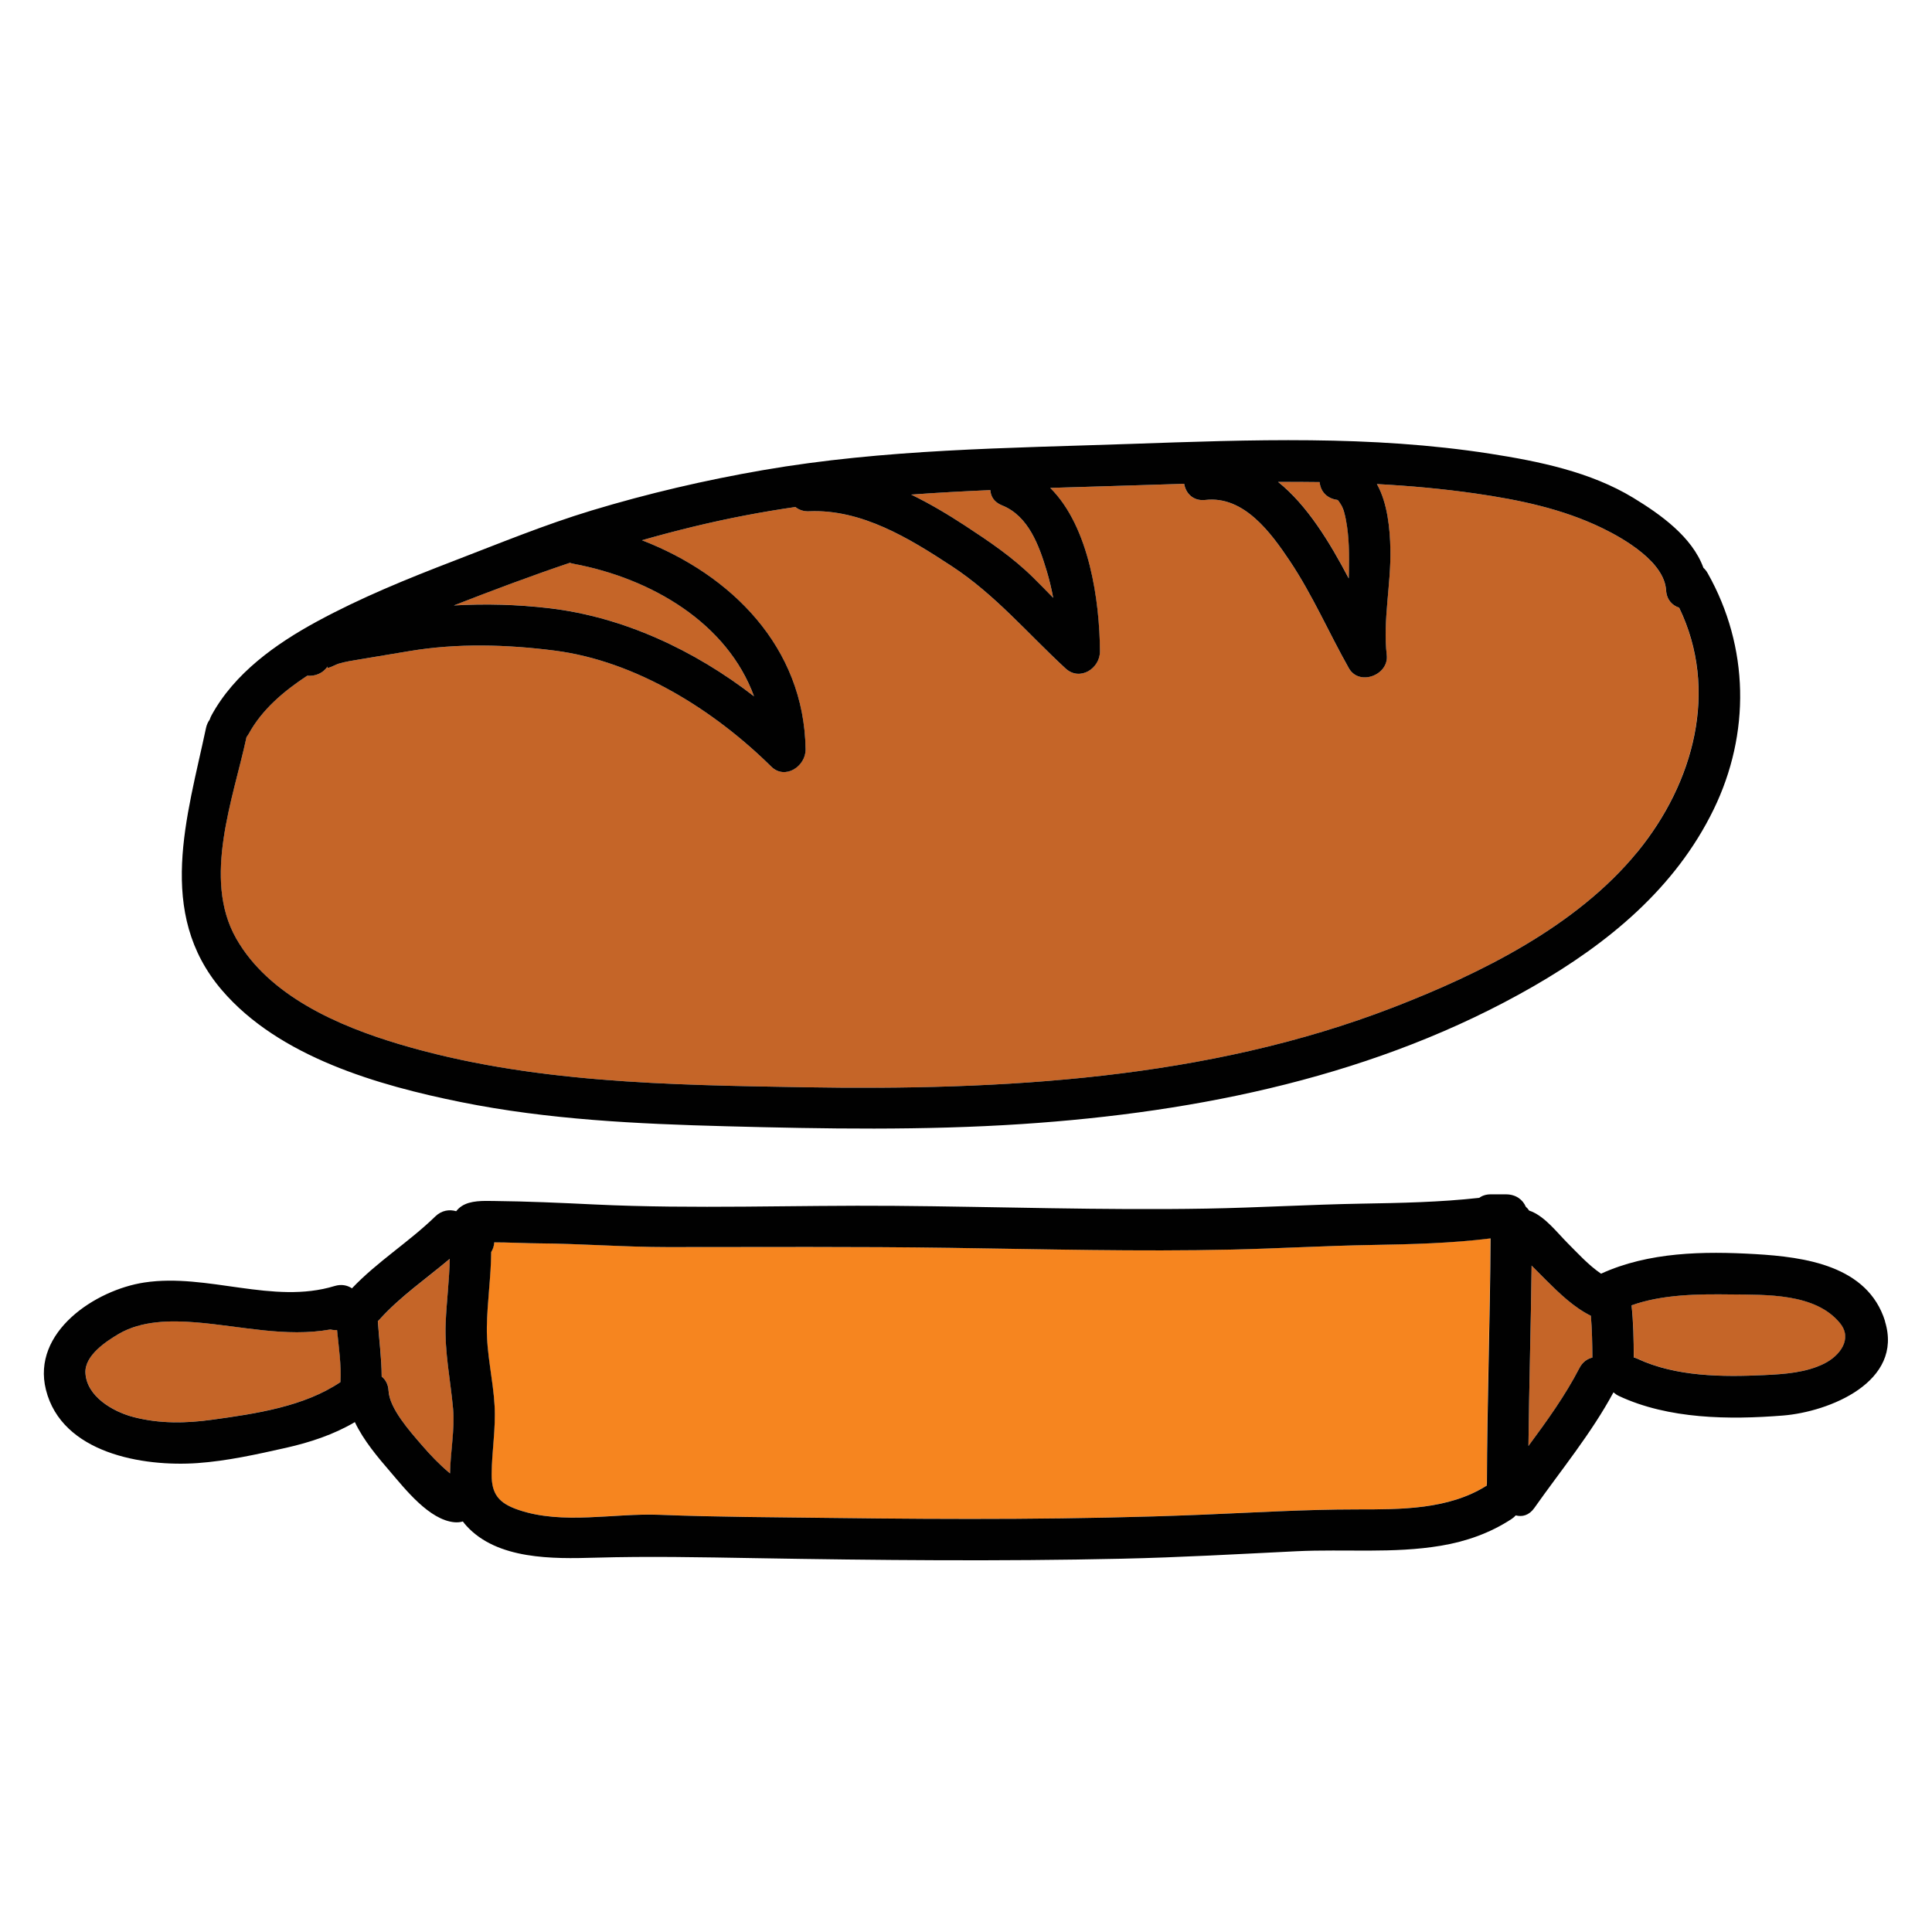 <?xml version="1.0" encoding="UTF-8"?><svg id="Layer_1" xmlns="http://www.w3.org/2000/svg" viewBox="0 0 512 512"><path d="M89.33,352.46c-.14,0-.27,.02-.41,.02-.49,0-.95-.06-1.37-.16-11.83,2.12-23.58-.9-35.55-1.88-6.77-.55-14.5-.49-20.54,3.06-3.36,1.97-9.06,5.71-8.81,10.35,.34,6.28,7.38,10.31,12.87,11.71,6.89,1.76,13.82,1.64,20.82,.66,11.3-1.58,24.24-3.44,33.9-9.97,.26-4.58-.45-9.2-.9-13.79Z" fill="#c56528"/><path d="M151.95,149.4c-.34-.06-.65-.16-.95-.26-10.3,3.48-20.51,7.31-30.74,11.3,8.36-.48,16.74-.26,25.17,.72,19.71,2.29,38.62,11.15,54.39,23.37-7.08-19.39-27.12-31.26-47.88-35.14Z" fill="#c56528"/><path d="M444.98,161.04c-1.83-.59-3.31-2.1-3.46-4.61-.46-7.45-10.97-13.59-16.96-16.5-10.54-5.11-21.96-7.47-33.49-9.14-8.73-1.26-17.46-2.04-26.19-2.51,2.84,5.05,3.47,11.91,3.58,17.33,.19,9.19-2.03,18.86-.97,27.97,.62,5.31-7.31,8.33-10.04,3.5-5.31-9.41-9.59-19.37-15.62-28.38-5.02-7.51-12.19-17.38-22.4-16.21-3.27,.37-5.2-1.78-5.63-4.28-6.41,.19-12.82,.41-19.25,.6-5.42,.16-10.83,.32-16.24,.49,10.44,10.37,13.08,30.14,13.18,43.28,.03,4.59-5.34,8.04-9.12,4.56-10.07-9.29-18.61-19.53-30.16-27.1-11.24-7.36-23.85-15.14-37.78-14.55-1.51,.06-2.73-.39-3.66-1.13-4.45,.66-8.9,1.39-13.34,2.24-9.28,1.78-18.36,4.01-27.32,6.57,23.62,9.13,43,28.28,43.37,55.41,.06,4.48-5.44,8.19-9.12,4.56-15.16-14.99-35.81-27.98-57.42-30.73-12.69-1.62-25.74-1.99-38.41,.13-4.38,.73-8.75,1.47-13.14,2.19-1.9,.31-3.81,.6-5.66,1.15-.89,.27-3.71,1.92-2.82,.57-1.36,2.08-3.49,2.81-5.5,2.62-6.17,4.06-11.96,8.91-15.5,15.38-.18,.33-.38,.62-.59,.88-3.5,16.32-11.75,37.47-2.76,53.34,8.63,15.23,27.12,23.24,43.22,28.04,34.59,10.32,71.51,10.82,107.33,11.42,52.37,.88,106.7-2.04,156.05-21.14,23.19-8.97,48.68-21.57,64.72-41.17,15.01-18.35,21.66-42.95,11.09-64.78Z" fill="#c56528"/><path d="M356.69,137.75c-.25-1.3-.63-2.96-1.34-4.08-.87-1.36-.74-1.13-1.39-1.27-2.7-.55-4.03-2.52-4.24-4.64-3.67-.06-7.33-.07-11-.05,7.74,6.19,13.7,16.02,18.73,25.58,.02-.54,.04-1.08,.05-1.62,.08-4.62,.09-9.37-.8-13.92Z" fill="#c56528"/><path d="M277.41,151.36c-2.01-6.7-4.83-14.64-11.85-17.43-2.09-.83-3.02-2.39-3.11-4.05-7.01,.3-14,.68-20.99,1.19,4.95,2.38,9.71,5.22,14.27,8.22,6.45,4.22,12.61,8.36,18.11,13.81,1.77,1.76,3.52,3.54,5.26,5.33-.45-2.39-1-4.76-1.7-7.07Z" fill="#c56528"/><path d="M487.69,350.7c-6.5-8.06-19.65-7.56-29.01-7.67-8.47-.1-18.05-.06-26.28,2.89,.48,4.58,.56,9.19,.58,13.8,.32,.09,.64,.2,.97,.35,10.19,4.77,22.58,4.86,33.63,4.33,5.34-.25,11.06-.63,15.93-3.07,4.04-2.03,7.53-6.49,4.19-10.63Z" fill="#c56528"/><path d="M421.6,348.7c-4.57-2.26-8.41-6.01-11.98-9.56-1.25-1.24-2.48-2.5-3.73-3.75-.19,15.94-.66,31.87-.84,47.81,4.9-6.63,9.74-13.31,13.51-20.64,.83-1.6,2.08-2.48,3.44-2.79-.02-3.69-.1-7.39-.4-11.07Z" fill="#c56528"/><path d="M120.09,373.4c-.69-7.68-2.29-15.08-1.97-22.83,.23-5.69,.97-11.31,1.08-16.96-6.26,5.28-13.05,9.93-18.57,16.03-.16,.18-.32,.34-.49,.49,.32,4.91,1,9.78,1.02,14.69,1.02,.81,1.73,2.05,1.82,3.77,.25,4.71,5.65,10.72,8.83,14.41,2.24,2.6,4.65,5.13,7.29,7.33,.06,.05,.13,.11,.19,.16,.09-5.71,1.29-11.7,.81-17.08Z" fill="#c56528"/><path d="M363.53,329.92c-12.37,.22-24.71,.94-37.07,1.22-24.92,.56-49.84-.11-74.76-.46-24.94-.35-49.89-.2-74.84-.2-11.44,0-22.83-.91-34.25-.99-2.98-.02-5.96-.18-8.94-.23-.9-.02-1.81-.03-2.71-.03-.06,.99-.36,1.84-.81,2.55-.05,6.64-1.05,13.19-1.15,19.87-.11,7.09,1.66,13.87,2.05,20.9,.34,6.09-.74,12.06-.78,18.12-.04,5.36,1.96,7.7,7.15,9.47,11.75,3.99,25.19,.8,37.32,1.29,15.23,.6,30.51,.64,45.75,.83,32.44,.41,64.91,.47,97.33-.83,13.95-.56,27.8-1.43,41.76-1.43,11.59,0,24.29,.09,34.41-6.32v-.26c0-.08,0-.15,.01-.23,.06-21.68,.86-43.34,.97-65.02-10.43,1.3-20.94,1.56-31.46,1.74Z" fill="#f6851f"/><path d="M452.56,151.92c-.33-.59-.72-1.07-1.14-1.45-2.98-8.22-11.44-14.19-18.56-18.53-11.35-6.9-25.04-9.69-37.99-11.71-31.62-4.92-63.39-3.69-95.24-2.59-32.65,1.13-65.2,1.37-97.49,6.96-15.32,2.65-30.49,6.19-45.37,10.69-12.45,3.77-24.43,8.71-36.55,13.37-12.33,4.74-24.57,9.72-36.2,16.03-10.95,5.95-21.85,13.7-27.95,24.85-.22,.4-.38,.79-.5,1.18-.45,.6-.79,1.33-.98,2.22-4.98,23.49-13.33,48.98,4.22,69.47,15.17,17.71,41.39,25.22,63.37,29.66,23.07,4.66,46.77,5.78,70.24,6.4,26.19,.7,52.3,1.14,78.47-.59,46.92-3.11,94.32-12.81,135.44-36.47,19.79-11.39,37.59-25.96,47.77-46.83,9.83-20.15,9.47-43.13-1.54-62.66Zm-102.85-24.16c.21,2.12,1.54,4.09,4.24,4.64,.66,.13,.52-.09,1.39,1.27,.72,1.11,1.09,2.78,1.34,4.08,.89,4.56,.88,9.3,.8,13.92,0,.54-.03,1.08-.05,1.62-5.03-9.56-10.99-19.39-18.73-25.58,3.67-.02,7.34,0,11,.05Zm-87.26,2.12c.09,1.66,1.01,3.22,3.11,4.05,7.02,2.79,9.84,10.73,11.85,17.43,.69,2.31,1.25,4.68,1.7,7.07-1.74-1.79-3.48-3.57-5.26-5.33-5.51-5.45-11.67-9.59-18.11-13.81-4.57-2.99-9.33-5.83-14.27-8.22,6.98-.51,13.98-.89,20.99-1.19Zm-111.45,19.26c.3,.11,.61,.2,.95,.26,20.76,3.88,40.8,15.75,47.88,35.14-15.77-12.22-34.68-21.08-54.39-23.37-8.42-.98-16.81-1.2-25.17-.72,10.22-3.99,20.43-7.82,30.74-11.3Zm282.89,76.68c-16.04,19.61-41.53,32.2-64.72,41.17-49.35,19.09-103.68,22.02-156.05,21.14-35.82-.6-72.74-1.1-107.33-11.42-16.09-4.8-34.59-12.8-43.22-28.04-8.99-15.87-.74-37.03,2.76-53.34,.21-.27,.41-.56,.59-.88,3.54-6.47,9.33-11.32,15.5-15.38,2.01,.19,4.14-.54,5.5-2.62-.89,1.35,1.93-.31,2.82-.57,1.85-.55,3.76-.84,5.66-1.15,4.38-.72,8.76-1.45,13.14-2.19,12.66-2.12,25.71-1.75,38.41-.13,21.6,2.76,42.25,15.75,57.42,30.73,3.68,3.64,9.18-.07,9.12-4.56-.38-27.14-19.75-46.28-43.37-55.41,8.96-2.56,18.04-4.79,27.32-6.57,4.44-.85,8.88-1.59,13.34-2.24,.93,.75,2.15,1.2,3.66,1.13,13.93-.59,26.55,7.19,37.78,14.55,11.55,7.57,20.09,17.81,30.16,27.1,3.77,3.48,9.15,.04,9.12-4.56-.09-13.13-2.74-32.91-13.18-43.28,5.41-.17,10.82-.33,16.24-.49,6.43-.19,12.84-.41,19.25-.6,.43,2.5,2.36,4.65,5.63,4.28,10.21-1.17,17.38,8.7,22.4,16.21,6.02,9.01,10.31,18.97,15.62,28.38,2.73,4.84,10.66,1.81,10.04-3.5-1.06-9.11,1.15-18.78,.97-27.97-.11-5.42-.74-12.27-3.58-17.33,8.73,.47,17.46,1.25,26.19,2.51,11.53,1.67,22.94,4.03,33.49,9.14,5.99,2.9,16.51,9.05,16.96,16.5,.15,2.51,1.63,4.02,3.46,4.61,10.57,21.84,3.93,46.43-11.09,64.78Z" fill="#010101"/><path d="M499.56,350.13c-4.61-14.75-21.27-17.01-34.4-17.78-13.65-.79-28.23-.59-40.86,5.19-3.32-2.25-6.17-5.41-8.93-8.17-2.77-2.78-5.73-6.7-9.44-8.3-.23-.1-.46-.18-.69-.25-.25-.39-.55-.74-.89-1.02-.78-1.84-2.56-3.29-5.29-3.29h-4c-1.26,0-2.27,.35-3.04,.93-10.39,1.16-20.84,1.36-31.3,1.54-13.66,.24-27.3,1.07-40.96,1.31-27.59,.48-55.19-.51-82.78-.73-26.41-.22-52.97,.9-79.36-.36-8.93-.43-17.87-.84-26.81-.93-2.7-.03-6.13-.18-8.49,1.38-.57,.38-1.04,.83-1.43,1.33-1.8-.53-3.85-.25-5.54,1.39-6.99,6.8-15.34,11.95-22.08,19.05-1.22-.82-2.8-1.16-4.61-.61-16.29,4.98-33.68-3.46-50.38-.94-13.01,1.96-29.94,13.13-26.11,28.43,4.21,16.82,25.66,20.46,40.19,19.43,7.87-.56,15.72-2.32,23.4-4.04,6.35-1.43,12.66-3.5,18.28-6.82,2.32,4.9,6.17,9.42,9.38,13.15,3.98,4.63,10.33,12.78,17.01,13.39,.81,.07,1.56-.01,2.23-.21,.29,.39,.6,.78,.94,1.15,8.18,9,22.95,8.77,34.07,8.45,14.13-.41,28.18-.12,42.32,.12,32.45,.56,64.9,.87,97.35,.15,15.45-.34,30.84-1.23,46.27-1.98,12.79-.62,25.6,.67,38.29-1.47,6.66-1.12,12.97-3.34,18.64-7.05,.46-.3,.83-.63,1.15-.98,1.69,.46,3.53,0,4.91-1.95,7.12-10.1,15.1-19.75,20.98-30.66,.4,.36,.87,.69,1.43,.96,13.16,6.16,29.22,6.32,43.47,5.19,12.27-.98,32.06-8.92,27.04-24.99Zm-409.33,16.13c-9.67,6.54-22.6,8.4-33.9,9.97-7.01,.98-13.94,1.1-20.82-.66-5.49-1.4-12.53-5.43-12.87-11.71-.25-4.64,5.46-8.37,8.81-10.35,6.04-3.55,13.78-3.62,20.54-3.06,11.97,.98,23.72,3.99,35.55,1.88,.43,.1,.89,.16,1.37,.16,.14,0,.28-.01,.41-.02,.45,4.6,1.16,9.21,.9,13.79Zm29.05,24.22c-.06-.05-.13-.11-.19-.16-2.64-2.2-5.05-4.73-7.29-7.33-3.18-3.69-8.58-9.7-8.83-14.41-.09-1.71-.8-2.96-1.82-3.77-.02-4.91-.7-9.77-1.02-14.69,.17-.15,.33-.31,.49-.49,5.51-6.1,12.31-10.75,18.57-16.03-.11,5.66-.84,11.27-1.08,16.96-.32,7.76,1.28,15.15,1.97,22.83,.48,5.37-.72,11.37-.81,17.08Zm274.74,2.72c0,.08-.01,.15-.01,.23v.26c-10.12,6.41-22.82,6.32-34.41,6.32-13.97,0-27.81,.87-41.76,1.43-32.42,1.3-64.89,1.24-97.33,.83-15.24-.19-30.52-.23-45.75-.83-12.13-.48-25.57,2.7-37.32-1.29-5.19-1.76-7.19-4.11-7.15-9.47,.04-6.06,1.12-12.03,.78-18.12-.39-7.03-2.16-13.81-2.05-20.9,.1-6.67,1.1-13.23,1.15-19.87,.45-.71,.75-1.56,.81-2.55,.9,0,1.81,.02,2.71,.03,2.98,.05,5.95,.21,8.94,.23,11.43,.08,22.81,.99,34.25,.99,24.94,0,49.89-.16,74.84,.2,24.92,.35,49.84,1.02,74.76,.46,12.36-.28,24.7-1.01,37.07-1.22,10.51-.19,21.03-.44,31.46-1.74-.11,21.68-.91,43.34-.97,65.02Zm24.54-30.64c-3.78,7.33-8.62,14.01-13.51,20.64,.18-15.94,.65-31.87,.84-47.81,1.24,1.25,2.48,2.5,3.73,3.75,3.57,3.55,7.41,7.3,11.98,9.56,.3,3.68,.38,7.37,.4,11.07-1.36,.32-2.61,1.19-3.44,2.79Zm64.93-1.22c-4.87,2.44-10.59,2.82-15.93,3.07-11.05,.53-23.44,.44-33.63-4.33-.33-.15-.65-.26-.97-.35-.01-4.61-.09-9.22-.58-13.8,8.23-2.95,17.8-2.99,26.28-2.89,9.36,.11,22.51-.39,29.01,7.67,3.34,4.15-.15,8.61-4.19,10.63Z" fill="#010101"/></svg>